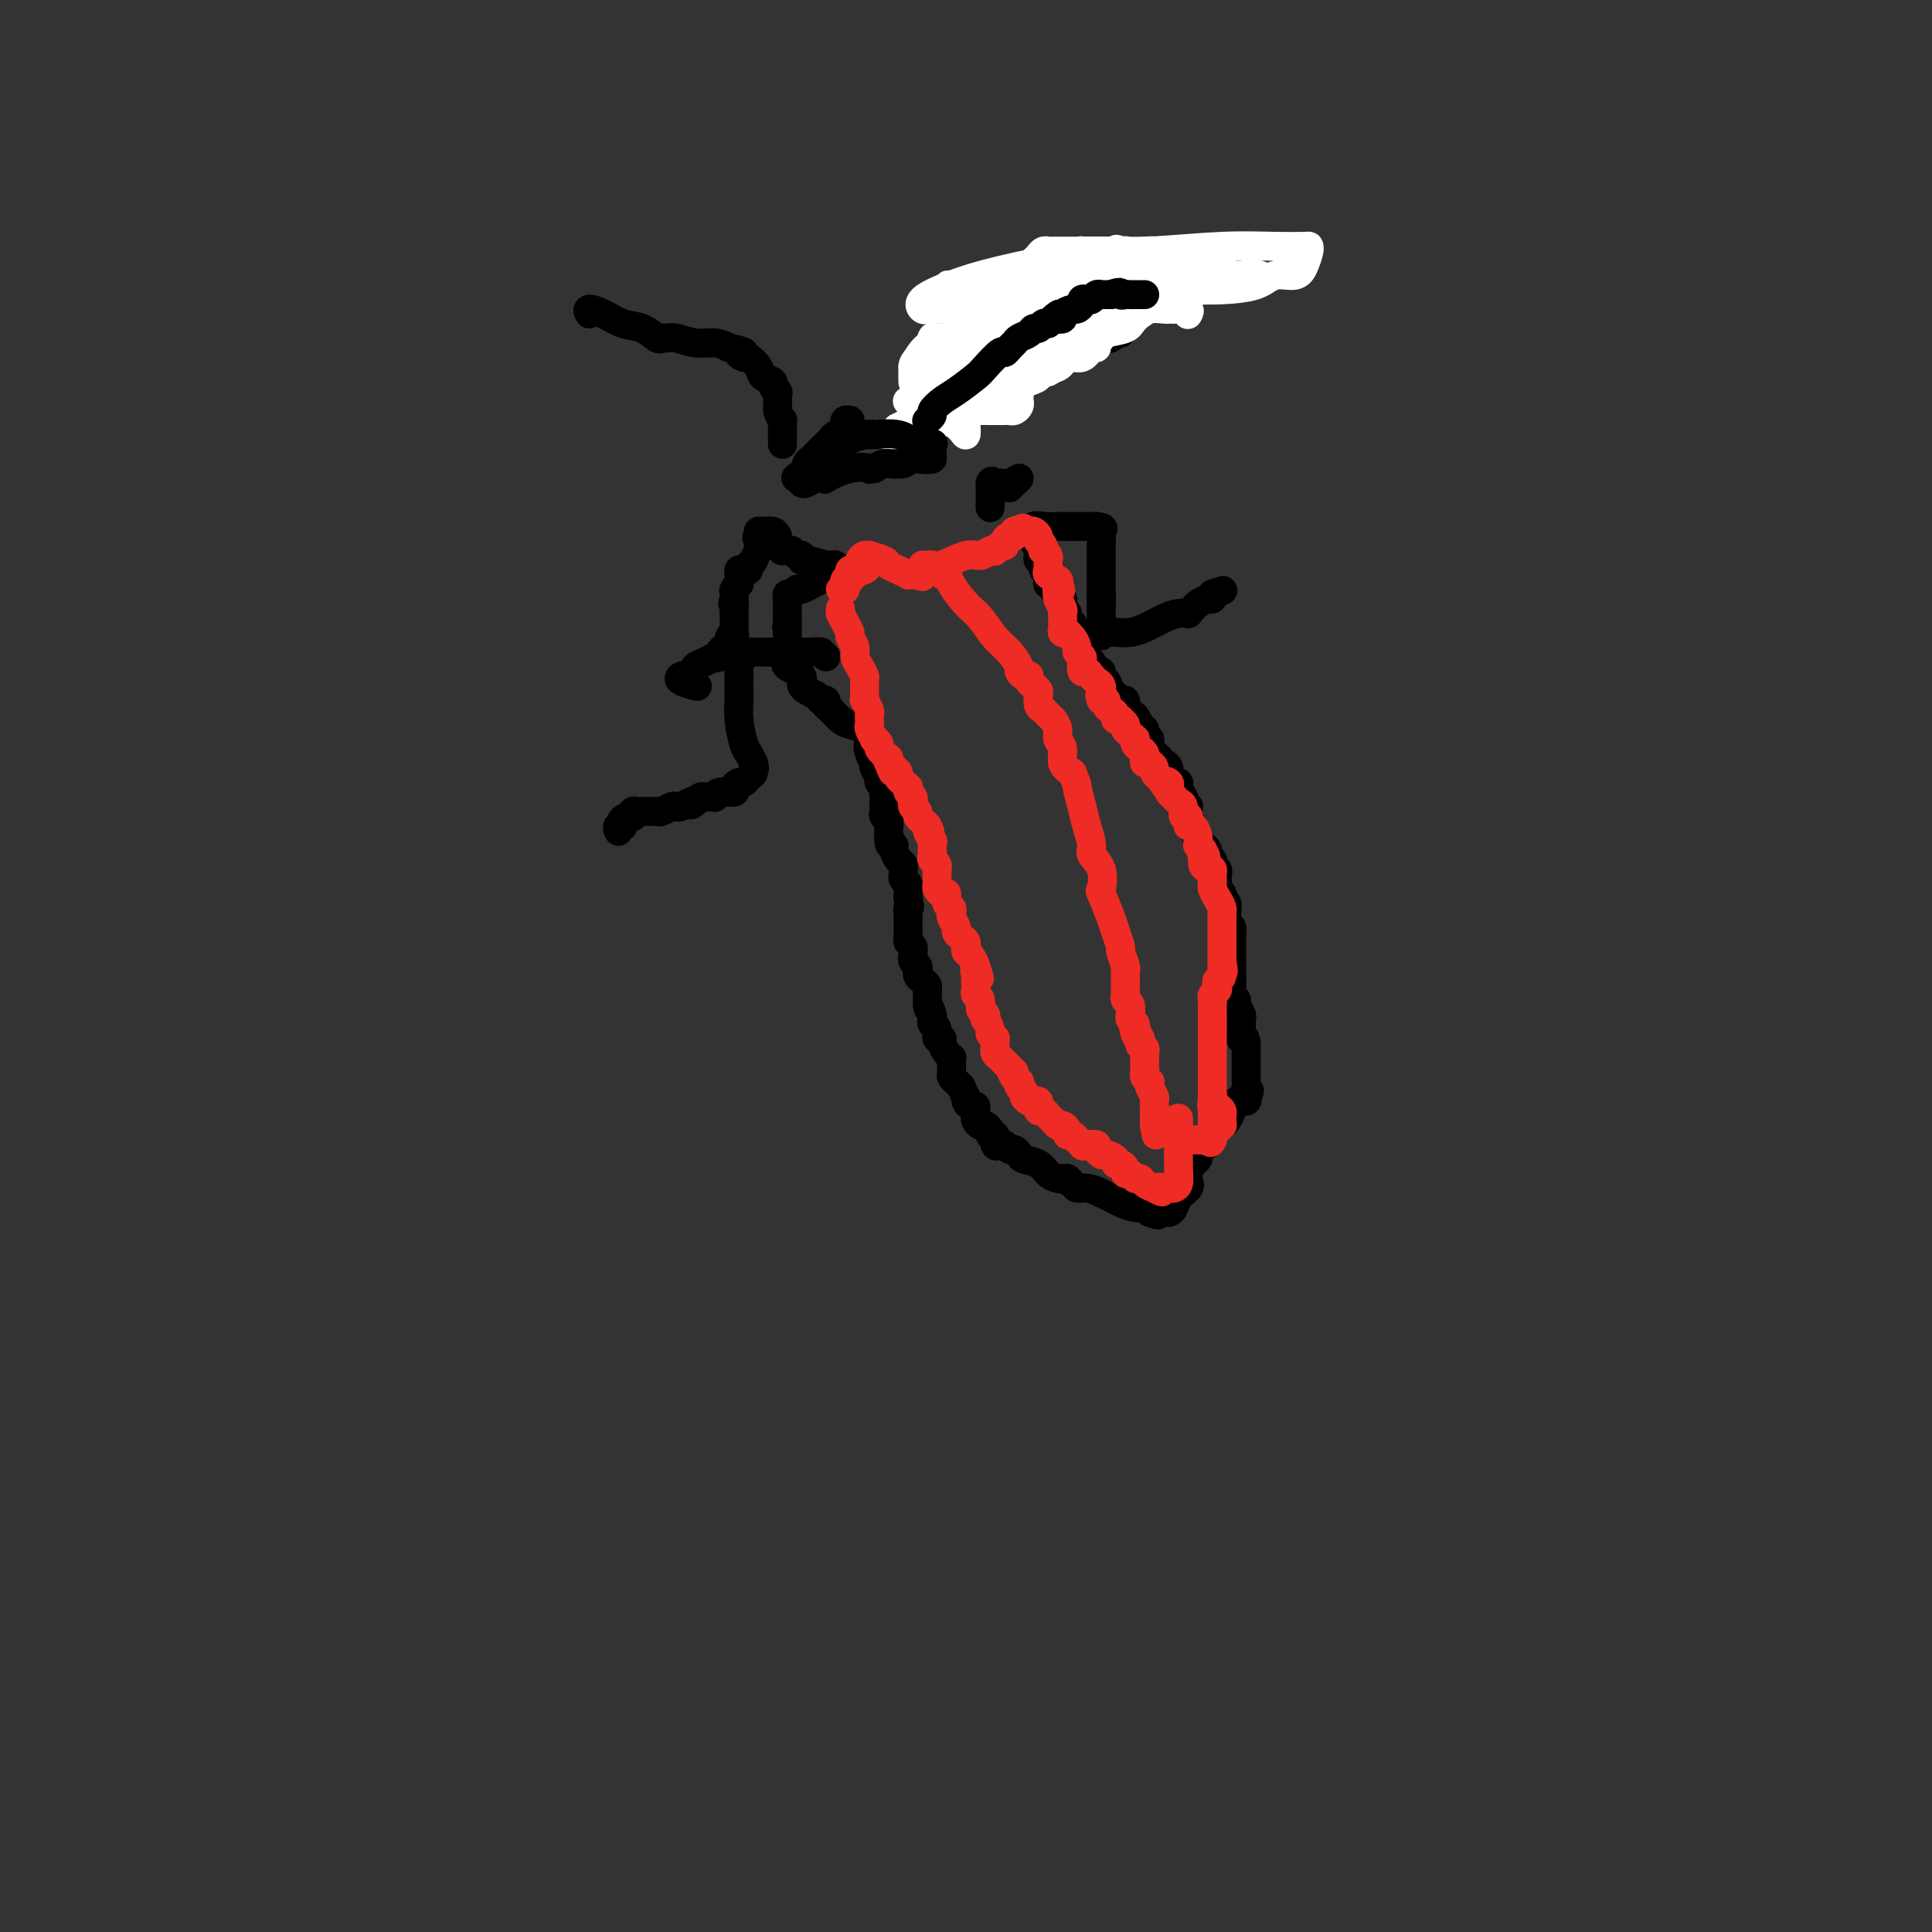 <svg viewBox='0 0 400 400' version='1.1' xmlns='http://www.w3.org/2000/svg' xmlns:xlink='http://www.w3.org/1999/xlink'><rect x="0" y="0" width="400" height="400" fill="#333333" stroke="none"/><g fill='none' stroke='#000000' stroke-width='6' stroke-linecap='round' stroke-linejoin='round'><path d='M171,136c0.000,0.000 -1.000,-1.000 -1,-1'/><path d='M170,135c-0.497,-0.155 -1.238,-0.041 -2,0c-0.762,0.041 -1.544,0.011 -2,0c-0.456,-0.011 -0.584,-0.003 -1,0c-0.416,0.003 -1.119,0.001 -2,0c-0.881,-0.001 -1.941,-0.000 -3,0'/><path d='M160,135c-1.952,0.000 -1.833,0.000 -2,0c-0.167,0.000 -0.622,0.000 -1,0c-0.378,0.000 -0.679,0.000 -1,0c-0.321,0.000 -0.660,0.000 -1,0'/><path d='M155,135c-0.996,-0.063 -0.985,-0.221 -1,0c-0.015,0.221 -0.057,0.820 0,1c0.057,0.180 0.211,-0.058 0,0c-0.211,0.058 -0.789,0.411 -1,1c-0.211,0.589 -0.057,1.415 0,2c0.057,0.585 0.015,0.930 0,1c-0.015,0.070 -0.004,-0.134 0,0c0.004,0.134 0.000,0.607 0,1c-0.000,0.393 0.003,0.707 0,1c-0.003,0.293 -0.012,0.564 0,1c0.012,0.436 0.045,1.038 0,2c-0.045,0.962 -0.170,2.283 0,4c0.170,1.717 0.633,3.831 1,5c0.367,1.169 0.637,1.392 1,2c0.363,0.608 0.818,1.602 1,2c0.182,0.398 0.091,0.199 0,0'/><path d='M156,158c0.451,1.570 0.080,0.994 0,1c-0.080,0.006 0.132,0.593 0,1c-0.132,0.407 -0.607,0.635 -1,1c-0.393,0.365 -0.704,0.867 -1,1c-0.296,0.133 -0.577,-0.104 -1,0c-0.423,0.104 -0.988,0.550 -1,1c-0.012,0.450 0.530,0.905 0,1c-0.530,0.095 -2.131,-0.171 -3,0c-0.869,0.171 -1.006,0.777 -1,1c0.006,0.223 0.156,0.063 0,0c-0.156,-0.063 -0.619,-0.027 -1,0c-0.381,0.027 -0.679,0.046 -1,0c-0.321,-0.046 -0.663,-0.156 -1,0c-0.337,0.156 -0.668,0.578 -1,1'/><path d='M144,166c-1.824,1.254 -0.386,0.387 0,0c0.386,-0.387 -0.282,-0.296 -1,0c-0.718,0.296 -1.488,0.797 -2,1c-0.512,0.203 -0.766,0.107 -1,0c-0.234,-0.107 -0.448,-0.225 -1,0c-0.552,0.225 -1.443,0.793 -2,1c-0.557,0.207 -0.780,0.055 -1,0c-0.220,-0.055 -0.437,-0.011 -1,0c-0.563,0.011 -1.471,-0.011 -2,0c-0.529,0.011 -0.681,0.055 -1,0c-0.319,-0.055 -0.807,-0.211 -1,0c-0.193,0.211 -0.090,0.788 0,1c0.090,0.212 0.169,0.061 0,0c-0.169,-0.061 -0.584,-0.030 -1,0'/><path d='M130,169c-2.332,0.933 -1.161,1.766 -1,2c0.161,0.234 -0.687,-0.129 -1,0c-0.313,0.129 -0.089,0.751 0,1c0.089,0.249 0.045,0.124 0,0'/><path d='M157,111c-0.031,-0.091 -0.062,-0.182 0,0c0.062,0.182 0.216,0.638 1,1c0.784,0.362 2.199,0.632 3,1c0.801,0.368 0.988,0.835 1,1c0.012,0.165 -0.151,0.029 0,0c0.151,-0.029 0.615,0.048 1,0c0.385,-0.048 0.692,-0.223 1,0c0.308,0.223 0.619,0.843 1,1c0.381,0.157 0.833,-0.150 1,0c0.167,0.150 0.048,0.757 0,1c-0.048,0.243 -0.024,0.121 0,0'/><path d='M166,116c1.373,0.713 0.304,-0.006 1,0c0.696,0.006 3.156,0.737 4,1c0.844,0.263 0.072,0.056 0,0c-0.072,-0.056 0.555,0.037 1,0c0.445,-0.037 0.707,-0.206 1,0c0.293,0.206 0.617,0.786 1,1c0.383,0.214 0.824,0.061 1,0c0.176,-0.061 0.088,-0.031 0,0'/><path d='M161,111c-0.226,-0.429 -0.452,-0.857 -1,-1c-0.548,-0.143 -1.417,-0.000 -2,0c-0.583,0.000 -0.881,-0.143 -1,0c-0.119,0.143 -0.060,0.571 0,1'/><path d='M157,111c-0.620,0.184 -0.169,0.643 0,1c0.169,0.357 0.056,0.611 0,1c-0.056,0.389 -0.053,0.912 0,1c0.053,0.088 0.158,-0.261 0,0c-0.158,0.261 -0.579,1.130 -1,2'/><path d='M156,116c-0.393,0.940 -0.876,0.791 -1,1c-0.124,0.209 0.110,0.777 0,1c-0.110,0.223 -0.564,0.101 -1,0c-0.436,-0.101 -0.853,-0.182 -1,0c-0.147,0.182 -0.025,0.627 0,1c0.025,0.373 -0.046,0.674 0,1c0.046,0.326 0.208,0.679 0,1c-0.208,0.321 -0.788,0.612 -1,1c-0.212,0.388 -0.057,0.874 0,1c0.057,0.126 0.016,-0.107 0,0c-0.016,0.107 -0.008,0.553 0,1'/><path d='M152,124c-0.619,1.421 -0.166,0.972 0,1c0.166,0.028 0.044,0.532 0,1c-0.044,0.468 -0.012,0.899 0,1c0.012,0.101 0.003,-0.128 0,0c-0.003,0.128 -0.001,0.612 0,1c0.001,0.388 0.000,0.682 0,1c-0.000,0.318 -0.000,0.662 0,1c0.000,0.338 0.000,0.669 0,1'/><path d='M152,131c0.064,1.035 0.223,0.122 0,0c-0.223,-0.122 -0.830,0.545 -1,1c-0.170,0.455 0.095,0.696 0,1c-0.095,0.304 -0.551,0.669 -1,1c-0.449,0.331 -0.890,0.628 -1,1c-0.110,0.372 0.111,0.821 0,1c-0.111,0.179 -0.556,0.090 -1,0'/><path d='M148,136c-0.526,0.722 0.158,0.029 0,0c-0.158,-0.029 -1.158,0.608 -2,1c-0.842,0.392 -1.526,0.541 -2,1c-0.474,0.459 -0.737,1.230 -1,2'/><path d='M143,140c-0.952,0.631 -0.832,0.208 -1,0c-0.168,-0.208 -0.622,-0.200 -1,0c-0.378,0.200 -0.679,0.592 0,1c0.679,0.408 2.337,0.831 3,1c0.663,0.169 0.332,0.085 0,0'/><path d='M175,119c0.088,-0.391 0.175,-0.781 0,-1c-0.175,-0.219 -0.613,-0.266 -1,0c-0.387,0.266 -0.723,0.846 -1,1c-0.277,0.154 -0.494,-0.117 -1,0c-0.506,0.117 -1.301,0.624 -2,1c-0.699,0.376 -1.301,0.622 -2,1c-0.699,0.378 -1.494,0.889 -2,1c-0.506,0.111 -0.724,-0.177 -1,0c-0.276,0.177 -0.610,0.821 -1,1c-0.390,0.179 -0.837,-0.106 -1,0c-0.163,0.106 -0.044,0.602 0,1c0.044,0.398 0.012,0.698 0,1c-0.012,0.302 -0.003,0.606 0,1c0.003,0.394 0.001,0.879 0,1c-0.001,0.121 -0.000,-0.121 0,0c0.000,0.121 0.000,0.606 0,1c-0.000,0.394 -0.000,0.697 0,1'/><path d='M163,129c-0.309,1.245 -0.083,0.858 0,1c0.083,0.142 0.022,0.812 0,1c-0.022,0.188 -0.006,-0.104 0,0c0.006,0.104 0.002,0.606 0,1c-0.002,0.394 -0.001,0.679 0,1c0.001,0.321 0.001,0.678 0,1c-0.001,0.322 -0.003,0.610 0,1c0.003,0.390 0.013,0.881 0,1c-0.013,0.119 -0.048,-0.134 0,0c0.048,0.134 0.179,0.655 0,1c-0.179,0.345 -0.666,0.515 0,1c0.666,0.485 2.487,1.284 3,2c0.513,0.716 -0.282,1.347 0,2c0.282,0.653 1.641,1.326 3,2'/><path d='M169,144c1.092,1.169 0.821,1.090 1,1c0.179,-0.090 0.809,-0.193 1,0c0.191,0.193 -0.058,0.682 0,1c0.058,0.318 0.422,0.467 1,1c0.578,0.533 1.370,1.452 2,2c0.630,0.548 1.097,0.724 2,1c0.903,0.276 2.243,0.651 3,1c0.757,0.349 0.931,0.671 1,1c0.069,0.329 0.035,0.664 0,1'/><path d='M180,153c1.718,1.531 0.512,0.857 0,1c-0.512,0.143 -0.329,1.103 0,2c0.329,0.897 0.805,1.732 1,2c0.195,0.268 0.109,-0.030 0,0c-0.109,0.030 -0.239,0.389 0,1c0.239,0.611 0.849,1.473 1,2c0.151,0.527 -0.156,0.718 0,1c0.156,0.282 0.774,0.654 1,1c0.226,0.346 0.061,0.666 0,1c-0.061,0.334 -0.016,0.681 0,1c0.016,0.319 0.003,0.610 0,1c-0.003,0.390 0.003,0.878 0,1c-0.003,0.122 -0.015,-0.121 0,0c0.015,0.121 0.057,0.606 0,1c-0.057,0.394 -0.211,0.697 0,1c0.211,0.303 0.789,0.606 1,1c0.211,0.394 0.057,0.879 0,1c-0.057,0.121 -0.015,-0.121 0,0c0.015,0.121 0.004,0.606 0,1c-0.004,0.394 -0.002,0.697 0,1'/><path d='M184,173c0.559,3.258 -0.044,1.402 0,1c0.044,-0.402 0.733,0.652 1,1c0.267,0.348 0.110,-0.008 0,0c-0.110,0.008 -0.173,0.380 0,1c0.173,0.620 0.583,1.490 1,2c0.417,0.510 0.843,0.662 1,1c0.157,0.338 0.046,0.864 0,1c-0.046,0.136 -0.026,-0.117 0,0c0.026,0.117 0.060,0.605 0,1c-0.060,0.395 -0.212,0.697 0,1c0.212,0.303 0.789,0.606 1,1c0.211,0.394 0.057,0.879 0,1c-0.057,0.121 -0.015,-0.121 0,0c0.015,0.121 0.004,0.606 0,1c-0.004,0.394 -0.002,0.697 0,1'/><path d='M188,186c0.619,2.400 0.166,1.900 0,2c-0.166,0.100 -0.044,0.800 0,1c0.044,0.200 0.012,-0.100 0,0c-0.012,0.100 -0.003,0.600 0,1c0.003,0.400 0.001,0.698 0,1c-0.001,0.302 -0.001,0.606 0,1c0.001,0.394 0.004,0.879 0,1c-0.004,0.121 -0.015,-0.121 0,0c0.015,0.121 0.057,0.606 0,1c-0.057,0.394 -0.211,0.697 0,1c0.211,0.303 0.788,0.606 1,1c0.212,0.394 0.061,0.879 0,1c-0.061,0.121 -0.030,-0.122 0,0c0.030,0.122 0.060,0.610 0,1c-0.060,0.390 -0.209,0.682 0,1c0.209,0.318 0.778,0.663 1,1c0.222,0.337 0.098,0.667 0,1c-0.098,0.333 -0.170,0.667 0,1c0.170,0.333 0.581,0.663 1,1c0.419,0.337 0.844,0.682 1,1c0.156,0.318 0.042,0.611 0,1c-0.042,0.389 -0.011,0.874 0,1c0.011,0.126 0.003,-0.107 0,0c-0.003,0.107 -0.002,0.553 0,1'/><path d='M192,207c0.558,3.371 -0.048,1.299 0,1c0.048,-0.299 0.749,1.175 1,2c0.251,0.825 0.052,0.999 0,1c-0.052,0.001 0.043,-0.172 0,0c-0.043,0.172 -0.222,0.689 0,1c0.222,0.311 0.847,0.415 1,1c0.153,0.585 -0.165,1.649 0,2c0.165,0.351 0.815,-0.012 1,0c0.185,0.012 -0.094,0.398 0,1c0.094,0.602 0.561,1.418 1,2c0.439,0.582 0.850,0.929 1,1c0.150,0.071 0.039,-0.136 0,0c-0.039,0.136 -0.008,0.614 0,1c0.008,0.386 -0.009,0.681 0,1c0.009,0.319 0.044,0.663 0,1c-0.044,0.337 -0.166,0.668 0,1c0.166,0.332 0.619,0.666 1,1c0.381,0.334 0.691,0.667 1,1'/><path d='M199,225c1.321,3.194 1.125,2.180 1,2c-0.125,-0.180 -0.177,0.473 0,1c0.177,0.527 0.584,0.929 1,1c0.416,0.071 0.843,-0.188 1,0c0.157,0.188 0.045,0.825 0,1c-0.045,0.175 -0.023,-0.112 0,0c0.023,0.112 0.048,0.621 0,1c-0.048,0.379 -0.170,0.626 0,1c0.170,0.374 0.633,0.873 1,1c0.367,0.127 0.637,-0.120 1,0c0.363,0.120 0.818,0.606 1,1c0.182,0.394 0.091,0.697 0,1'/><path d='M205,235c1.168,1.427 1.086,-0.006 1,0c-0.086,0.006 -0.178,1.451 0,2c0.178,0.549 0.626,0.203 1,0c0.374,-0.203 0.676,-0.261 1,0c0.324,0.261 0.671,0.843 1,1c0.329,0.157 0.640,-0.109 1,0c0.360,0.109 0.769,0.593 1,1c0.231,0.407 0.286,0.736 1,1c0.714,0.264 2.088,0.462 3,1c0.912,0.538 1.361,1.414 2,2c0.639,0.586 1.468,0.882 2,1c0.532,0.118 0.766,0.059 1,0'/><path d='M220,244c2.496,1.349 1.237,0.220 1,0c-0.237,-0.220 0.548,0.469 1,1c0.452,0.531 0.571,0.902 1,1c0.429,0.098 1.166,-0.079 2,0c0.834,0.079 1.764,0.413 3,1c1.236,0.587 2.779,1.428 4,2c1.221,0.572 2.121,0.875 3,1c0.879,0.125 1.737,0.072 2,0c0.263,-0.072 -0.068,-0.163 0,0c0.068,0.163 0.534,0.582 1,1'/><path d='M238,251c2.962,1.083 1.368,0.290 1,0c-0.368,-0.290 0.489,-0.078 1,0c0.511,0.078 0.676,0.021 1,0c0.324,-0.021 0.807,-0.006 1,0c0.193,0.006 0.097,0.003 0,0'/><path d='M242,251c0.858,-0.256 1.004,-0.895 1,-1c-0.004,-0.105 -0.159,0.326 0,0c0.159,-0.326 0.630,-1.407 1,-2c0.370,-0.593 0.638,-0.698 1,-1c0.362,-0.302 0.818,-0.801 1,-1c0.182,-0.199 0.091,-0.100 0,0'/><path d='M246,246c0.619,-0.956 0.166,-0.847 0,-1c-0.166,-0.153 -0.046,-0.567 0,-1c0.046,-0.433 0.016,-0.885 0,-1c-0.016,-0.115 -0.020,0.109 0,0c0.020,-0.109 0.062,-0.549 0,-1c-0.062,-0.451 -0.228,-0.912 0,-1c0.228,-0.088 0.848,0.197 1,0c0.152,-0.197 -0.166,-0.878 0,-1c0.166,-0.122 0.814,0.313 1,0c0.186,-0.313 -0.090,-1.375 0,-2c0.090,-0.625 0.545,-0.812 1,-1'/><path d='M249,237c0.708,-1.345 0.977,-0.207 1,0c0.023,0.207 -0.201,-0.518 0,-1c0.201,-0.482 0.827,-0.720 1,-1c0.173,-0.280 -0.108,-0.602 0,-1c0.108,-0.398 0.605,-0.871 1,-1c0.395,-0.129 0.688,0.085 1,0c0.312,-0.085 0.644,-0.470 1,-1c0.356,-0.530 0.734,-1.204 1,-2c0.266,-0.796 0.418,-1.714 1,-2c0.582,-0.286 1.595,0.061 2,0c0.405,-0.061 0.203,-0.531 0,-1'/><path d='M258,227c1.392,-1.730 0.373,-1.055 0,-1c-0.373,0.055 -0.100,-0.510 0,-1c0.100,-0.490 0.027,-0.905 0,-1c-0.027,-0.095 -0.007,0.129 0,0c0.007,-0.129 0.002,-0.613 0,-1c-0.002,-0.387 -0.001,-0.677 0,-1c0.001,-0.323 0.000,-0.677 0,-1c-0.000,-0.323 -0.000,-0.614 0,-1c0.000,-0.386 0.000,-0.866 0,-1c-0.000,-0.134 -0.000,0.079 0,0c0.000,-0.079 0.000,-0.451 0,-1c-0.000,-0.549 -0.000,-1.274 0,-2'/><path d='M258,216c-0.226,-1.937 -0.793,-1.279 -1,-1c-0.207,0.279 -0.056,0.180 0,0c0.056,-0.180 0.016,-0.443 0,-1c-0.016,-0.557 -0.008,-1.410 0,-2c0.008,-0.590 0.017,-0.917 0,-1c-0.017,-0.083 -0.061,0.080 0,0c0.061,-0.080 0.227,-0.402 0,-1c-0.227,-0.598 -0.845,-1.472 -1,-2c-0.155,-0.528 0.154,-0.708 0,-1c-0.154,-0.292 -0.772,-0.694 -1,-1c-0.228,-0.306 -0.065,-0.516 0,-1c0.065,-0.484 0.033,-1.242 0,-2'/><path d='M255,203c-0.464,-2.250 -0.124,-1.375 0,-1c0.124,0.375 0.033,0.250 0,0c-0.033,-0.250 -0.009,-0.626 0,-1c0.009,-0.374 0.002,-0.748 0,-1c-0.002,-0.252 -0.001,-0.382 0,-1c0.001,-0.618 0.000,-1.724 0,-2c-0.000,-0.276 -0.000,0.276 0,0c0.000,-0.276 0.000,-1.382 0,-2c-0.000,-0.618 -0.000,-0.748 0,-1c0.000,-0.252 0.000,-0.626 0,-1'/><path d='M255,193c-0.016,-1.493 -0.057,-0.227 0,0c0.057,0.227 0.213,-0.587 0,-1c-0.213,-0.413 -0.793,-0.425 -1,-1c-0.207,-0.575 -0.040,-1.712 0,-2c0.040,-0.288 -0.046,0.274 0,0c0.046,-0.274 0.222,-1.383 0,-2c-0.222,-0.617 -0.844,-0.743 -1,-1c-0.156,-0.257 0.154,-0.646 0,-1c-0.154,-0.354 -0.772,-0.672 -1,-1c-0.228,-0.328 -0.065,-0.665 0,-1c0.065,-0.335 0.033,-0.667 0,-1'/><path d='M252,182c-0.480,-1.864 -0.180,-1.024 0,-1c0.180,0.024 0.240,-0.767 0,-1c-0.240,-0.233 -0.782,0.092 -1,0c-0.218,-0.092 -0.114,-0.603 0,-1c0.114,-0.397 0.238,-0.682 0,-1c-0.238,-0.318 -0.838,-0.671 -1,-1c-0.162,-0.329 0.115,-0.634 0,-1c-0.115,-0.366 -0.623,-0.795 -1,-1c-0.377,-0.205 -0.623,-0.188 -1,-1c-0.377,-0.812 -0.886,-2.455 -1,-3c-0.114,-0.545 0.165,0.008 0,0c-0.165,-0.008 -0.776,-0.577 -1,-1c-0.224,-0.423 -0.063,-0.702 0,-1c0.063,-0.298 0.027,-0.616 0,-1c-0.027,-0.384 -0.046,-0.834 0,-1c0.046,-0.166 0.156,-0.047 0,0c-0.156,0.047 -0.578,0.024 -1,0'/><path d='M245,167c-1.099,-2.499 -0.346,-1.248 0,-1c0.346,0.248 0.286,-0.507 0,-1c-0.286,-0.493 -0.798,-0.723 -1,-1c-0.202,-0.277 -0.093,-0.599 0,-1c0.093,-0.401 0.169,-0.881 0,-1c-0.169,-0.119 -0.584,0.122 -1,0c-0.416,-0.122 -0.833,-0.606 -1,-1c-0.167,-0.394 -0.082,-0.697 0,-1c0.082,-0.303 0.163,-0.605 0,-1c-0.163,-0.395 -0.570,-0.883 -1,-1c-0.430,-0.117 -0.885,0.136 -1,0c-0.115,-0.136 0.109,-0.661 0,-1c-0.109,-0.339 -0.550,-0.491 -1,-1c-0.450,-0.509 -0.909,-1.376 -1,-2c-0.091,-0.624 0.186,-1.007 0,-1c-0.186,0.007 -0.833,0.404 -1,0c-0.167,-0.404 0.147,-1.609 0,-2c-0.147,-0.391 -0.756,0.031 -1,0c-0.244,-0.031 -0.122,-0.516 0,-1'/><path d='M236,150c-1.554,-2.873 -0.938,-1.556 -1,-1c-0.062,0.556 -0.800,0.351 -1,0c-0.200,-0.351 0.140,-0.850 0,-1c-0.140,-0.150 -0.758,0.047 -1,0c-0.242,-0.047 -0.106,-0.340 0,-1c0.106,-0.660 0.183,-1.687 0,-2c-0.183,-0.313 -0.627,0.089 -1,0c-0.373,-0.089 -0.674,-0.669 -1,-1c-0.326,-0.331 -0.676,-0.413 -1,-1c-0.324,-0.587 -0.622,-1.678 -1,-2c-0.378,-0.322 -0.836,0.125 -1,0c-0.164,-0.125 -0.033,-0.821 0,-1c0.033,-0.179 -0.032,0.158 0,0c0.032,-0.158 0.163,-0.812 0,-1c-0.163,-0.188 -0.618,0.089 -1,0c-0.382,-0.089 -0.691,-0.545 -1,-1'/><path d='M226,138c-1.503,-2.096 -0.259,-1.335 0,-1c0.259,0.335 -0.467,0.244 -1,0c-0.533,-0.244 -0.874,-0.643 -1,-1c-0.126,-0.357 -0.037,-0.674 0,-1c0.037,-0.326 0.024,-0.662 0,-1c-0.024,-0.338 -0.058,-0.678 0,-1c0.058,-0.322 0.208,-0.625 0,-1c-0.208,-0.375 -0.774,-0.821 -1,-1c-0.226,-0.179 -0.113,-0.089 0,0'/><path d='M223,131c-0.707,-1.242 -0.973,-0.848 -1,-1c-0.027,-0.152 0.185,-0.848 0,-1c-0.185,-0.152 -0.767,0.242 -1,0c-0.233,-0.242 -0.116,-1.121 0,-2'/><path d='M221,127c-0.533,-0.797 -0.865,-0.791 -1,-1c-0.135,-0.209 -0.074,-0.634 0,-1c0.074,-0.366 0.160,-0.672 0,-1c-0.160,-0.328 -0.565,-0.679 -1,-1c-0.435,-0.321 -0.901,-0.611 -1,-1c-0.099,-0.389 0.169,-0.878 0,-1c-0.169,-0.122 -0.776,0.121 -1,0c-0.224,-0.121 -0.064,-0.606 0,-1c0.064,-0.394 0.032,-0.697 0,-1'/><path d='M217,119c-0.861,-1.416 -1.014,-0.956 -1,-1c0.014,-0.044 0.196,-0.593 0,-1c-0.196,-0.407 -0.771,-0.673 -1,-1c-0.229,-0.327 -0.113,-0.717 0,-1c0.113,-0.283 0.223,-0.461 0,-1c-0.223,-0.539 -0.778,-1.440 -1,-2c-0.222,-0.560 -0.111,-0.780 0,-1'/><path d='M214,111c-0.452,-1.405 -0.083,-0.917 0,-1c0.083,-0.083 -0.119,-0.738 0,-1c0.119,-0.262 0.560,-0.131 1,0'/><path d='M215,109c0.212,-0.309 0.242,-0.083 1,0c0.758,0.083 2.245,0.022 3,0c0.755,-0.022 0.780,-0.006 1,0c0.220,0.006 0.636,0.002 1,0c0.364,-0.002 0.675,-0.000 1,0c0.325,0.000 0.664,0.000 1,0c0.336,-0.000 0.667,-0.000 1,0c0.333,0.000 0.667,0.000 1,0c0.333,-0.000 0.667,-0.000 1,0c0.333,0.000 0.667,0.000 1,0'/><path d='M227,109c2.083,0.195 1.290,0.682 1,1c-0.290,0.318 -0.078,0.466 0,1c0.078,0.534 0.021,1.452 0,2c-0.021,0.548 -0.006,0.725 0,1c0.006,0.275 0.001,0.647 0,1c-0.001,0.353 -0.000,0.686 0,1c0.000,0.314 0.000,0.609 0,1c-0.000,0.391 -0.000,0.878 0,1c0.000,0.122 0.000,-0.122 0,0c-0.000,0.122 -0.000,0.611 0,1c0.000,0.389 0.000,0.679 0,1c-0.000,0.321 -0.000,0.674 0,1c0.000,0.326 0.000,0.626 0,1c-0.000,0.374 -0.000,0.821 0,1c0.000,0.179 0.000,0.089 0,0'/><path d='M228,123c0.155,2.365 0.041,1.278 0,1c-0.041,-0.278 -0.011,0.254 0,1c0.011,0.746 0.003,1.705 0,2c-0.003,0.295 -0.001,-0.075 0,0c0.001,0.075 0.000,0.595 0,1c-0.000,0.405 -0.000,0.696 0,1c0.000,0.304 0.000,0.620 0,1c-0.000,0.380 -0.000,0.823 0,1c0.000,0.177 0.000,0.089 0,0'/><path d='M228,131c0.034,1.229 0.120,0.301 1,0c0.880,-0.301 2.555,0.024 4,0c1.445,-0.024 2.659,-0.398 4,-1c1.341,-0.602 2.807,-1.432 4,-2c1.193,-0.568 2.111,-0.873 3,-1c0.889,-0.127 1.747,-0.077 2,0c0.253,0.077 -0.100,0.179 0,0c0.100,-0.179 0.654,-0.640 1,-1c0.346,-0.360 0.485,-0.619 1,-1c0.515,-0.381 1.406,-0.886 2,-1c0.594,-0.114 0.891,0.162 1,0c0.109,-0.162 0.031,-0.760 0,-1c-0.031,-0.240 -0.016,-0.120 0,0'/><path d='M251,123c3.833,-1.333 1.917,-0.667 0,0'/><path d='M205,105c0.000,0.100 0.000,0.199 0,0c0.000,-0.199 0.000,-0.697 0,-1c0.000,-0.303 -0.000,-0.411 0,-1c0.000,-0.589 0.000,-1.659 0,-2c0.000,-0.341 0.000,0.045 0,0c0.000,-0.045 0.000,-0.523 0,-1'/><path d='M205,100c0.189,-0.768 0.661,-0.189 1,0c0.339,0.189 0.546,-0.012 1,0c0.454,0.012 1.155,0.238 2,0c0.845,-0.238 1.835,-0.940 2,-1c0.165,-0.060 -0.494,0.522 -1,1c-0.506,0.478 -0.859,0.851 -1,1c-0.141,0.149 -0.071,0.075 0,0'/><path d='M122,65c-0.245,-0.479 -0.490,-0.958 0,-1c0.490,-0.042 1.714,0.353 3,1c1.286,0.647 2.634,1.547 4,2c1.366,0.453 2.749,0.460 4,1c1.251,0.540 2.371,1.613 3,2c0.629,0.387 0.766,0.089 1,0c0.234,-0.089 0.566,0.031 1,0c0.434,-0.031 0.972,-0.215 2,0c1.028,0.215 2.546,0.827 4,1c1.454,0.173 2.844,-0.093 4,0c1.156,0.093 2.078,0.547 3,1'/><path d='M151,72c4.887,1.242 2.603,0.847 2,1c-0.603,0.153 0.473,0.853 1,1c0.527,0.147 0.504,-0.259 1,0c0.496,0.259 1.510,1.183 2,2c0.490,0.817 0.457,1.528 1,2c0.543,0.472 1.662,0.705 2,1c0.338,0.295 -0.106,0.653 0,1c0.106,0.347 0.760,0.684 1,1c0.240,0.316 0.064,0.609 0,1c-0.064,0.391 -0.017,0.878 0,1c0.017,0.122 0.005,-0.121 0,0c-0.005,0.121 -0.001,0.606 0,1c0.001,0.394 0.001,0.697 0,1'/><path d='M161,85c0.381,1.394 0.834,1.879 1,2c0.166,0.121 0.044,-0.123 0,0c-0.044,0.123 -0.012,0.611 0,1c0.012,0.389 0.003,0.679 0,1c-0.003,0.321 -0.001,0.675 0,1c0.001,0.325 0.000,0.623 0,1c-0.000,0.377 -0.000,0.832 0,1c0.000,0.168 0.000,0.048 0,0c-0.000,-0.048 -0.000,-0.024 0,0'/><path d='M194,87c0.329,0.002 0.658,0.004 1,0c0.342,-0.004 0.696,-0.014 1,0c0.304,0.014 0.557,0.053 1,0c0.443,-0.053 1.075,-0.199 2,-1c0.925,-0.801 2.145,-2.257 3,-3c0.855,-0.743 1.347,-0.772 2,-1c0.653,-0.228 1.466,-0.654 2,-1c0.534,-0.346 0.787,-0.613 1,-1c0.213,-0.387 0.385,-0.893 1,-1c0.615,-0.107 1.674,0.184 2,0c0.326,-0.184 -0.081,-0.842 0,-1c0.081,-0.158 0.650,0.183 1,0c0.350,-0.183 0.483,-0.889 1,-1c0.517,-0.111 1.420,0.373 2,0c0.580,-0.373 0.839,-1.601 1,-2c0.161,-0.399 0.224,0.033 1,0c0.776,-0.033 2.263,-0.531 3,-1c0.737,-0.469 0.723,-0.909 1,-1c0.277,-0.091 0.844,0.168 1,0c0.156,-0.168 -0.098,-0.762 0,-1c0.098,-0.238 0.549,-0.119 1,0'/><path d='M222,72c4.498,-2.563 1.744,-1.471 1,-1c-0.744,0.471 0.520,0.322 1,0c0.480,-0.322 0.174,-0.818 0,-1c-0.174,-0.182 -0.215,-0.049 0,0c0.215,0.049 0.688,0.014 1,0c0.312,-0.014 0.465,-0.008 1,0c0.535,0.008 1.454,0.016 2,0c0.546,-0.016 0.721,-0.057 1,0c0.279,0.057 0.662,0.211 1,0c0.338,-0.211 0.629,-0.788 1,-1c0.371,-0.212 0.820,-0.061 1,0c0.180,0.061 0.090,0.030 0,0'/><path d='M191,86c0.021,-0.341 0.043,-0.682 0,-1c-0.043,-0.318 -0.149,-0.614 0,-1c0.149,-0.386 0.554,-0.862 1,-1c0.446,-0.138 0.933,0.061 1,0c0.067,-0.061 -0.287,-0.383 0,-1c0.287,-0.617 1.215,-1.528 2,-2c0.785,-0.472 1.429,-0.504 2,-1c0.571,-0.496 1.070,-1.457 2,-2c0.930,-0.543 2.292,-0.667 3,-1c0.708,-0.333 0.762,-0.874 1,-1c0.238,-0.126 0.659,0.163 1,0c0.341,-0.163 0.602,-0.778 1,-1c0.398,-0.222 0.933,-0.049 1,0c0.067,0.049 -0.334,-0.025 0,0c0.334,0.025 1.402,0.147 2,0c0.598,-0.147 0.727,-0.565 1,-1c0.273,-0.435 0.689,-0.886 1,-1c0.311,-0.114 0.517,0.110 1,0c0.483,-0.110 1.241,-0.555 2,-1'/><path d='M213,71c2.544,-1.168 1.904,-1.087 2,-1c0.096,0.087 0.930,0.182 2,0c1.070,-0.182 2.378,-0.641 3,-1c0.622,-0.359 0.558,-0.618 1,-1c0.442,-0.382 1.389,-0.887 2,-1c0.611,-0.113 0.885,0.166 1,0c0.115,-0.166 0.072,-0.777 0,-1c-0.072,-0.223 -0.174,-0.059 0,0c0.174,0.059 0.624,0.013 1,0c0.376,-0.013 0.678,0.007 1,0c0.322,-0.007 0.663,-0.040 1,0c0.337,0.040 0.672,0.151 1,0c0.328,-0.151 0.651,-0.566 1,-1c0.349,-0.434 0.723,-0.887 1,-1c0.277,-0.113 0.455,0.113 1,0c0.545,-0.113 1.456,-0.566 2,-1c0.544,-0.434 0.719,-0.848 1,-1c0.281,-0.152 0.667,-0.041 1,0c0.333,0.041 0.614,0.011 1,0c0.386,-0.011 0.877,-0.003 1,0c0.123,0.003 -0.121,0.001 0,0c0.121,-0.001 0.606,-0.000 1,0c0.394,0.000 0.697,0.000 1,0'/><path d='M239,62c4.191,-1.392 1.670,-0.373 1,0c-0.670,0.373 0.512,0.100 2,0c1.488,-0.100 3.282,-0.029 4,0c0.718,0.029 0.359,0.014 0,0'/></g>
<g fill='none' stroke='#FFFFFF' stroke-width='6' stroke-linecap='round' stroke-linejoin='round'><path d='M246,65c-0.067,0.111 -0.133,0.222 0,0c0.133,-0.222 0.467,-0.778 0,-1c-0.467,-0.222 -1.733,-0.111 -3,0'/><path d='M243,64c-0.672,-0.159 -0.852,-0.057 -1,0c-0.148,0.057 -0.262,0.071 -1,0c-0.738,-0.071 -2.098,-0.225 -3,0c-0.902,0.225 -1.344,0.829 -2,1c-0.656,0.171 -1.525,-0.090 -2,0c-0.475,0.090 -0.557,0.531 -1,1c-0.443,0.469 -1.248,0.965 -2,1c-0.752,0.035 -1.452,-0.392 -2,0c-0.548,0.392 -0.944,1.602 -1,2c-0.056,0.398 0.229,-0.016 0,0c-0.229,0.016 -0.970,0.463 -1,0c-0.030,-0.463 0.652,-1.835 1,-3c0.348,-1.165 0.363,-2.121 1,-3c0.637,-0.879 1.896,-1.680 3,-2c1.104,-0.320 2.052,-0.160 3,0'/><path d='M235,61c1.354,-0.697 1.738,-1.441 3,-2c1.262,-0.559 3.403,-0.933 4,-1c0.597,-0.067 -0.349,0.174 0,0c0.349,-0.174 1.991,-0.764 3,-1c1.009,-0.236 1.383,-0.120 2,0c0.617,0.120 1.476,0.243 2,0c0.524,-0.243 0.713,-0.850 1,-1c0.287,-0.150 0.672,0.159 1,0c0.328,-0.159 0.599,-0.787 1,-1c0.401,-0.213 0.931,-0.011 1,0c0.069,0.011 -0.325,-0.169 -2,0c-1.675,0.169 -4.633,0.686 -8,1c-3.367,0.314 -7.143,0.424 -12,1c-4.857,0.576 -10.795,1.619 -15,2c-4.205,0.381 -6.676,0.099 -10,0c-3.324,-0.099 -7.500,-0.016 -9,0c-1.500,0.016 -0.322,-0.034 0,0c0.322,0.034 -0.210,0.153 1,0c1.210,-0.153 4.161,-0.577 7,-1c2.839,-0.423 5.565,-0.845 10,-1c4.435,-0.155 10.579,-0.042 16,0c5.421,0.042 10.120,0.012 14,0c3.880,-0.012 6.940,-0.006 10,0'/><path d='M255,57c9.559,-0.275 4.458,0.036 3,0c-1.458,-0.036 0.729,-0.419 1,0c0.271,0.419 -1.373,1.639 -2,2c-0.627,0.361 -0.236,-0.138 -2,0c-1.764,0.138 -5.685,0.913 -10,2c-4.315,1.087 -9.026,2.487 -14,3c-4.974,0.513 -10.211,0.139 -16,0c-5.789,-0.139 -12.130,-0.042 -16,0c-3.870,0.042 -5.270,0.030 -6,0c-0.730,-0.030 -0.791,-0.080 -1,0c-0.209,0.080 -0.565,0.288 -1,0c-0.435,-0.288 -0.949,-1.071 0,-2c0.949,-0.929 3.362,-2.004 6,-3c2.638,-0.996 5.502,-1.913 10,-3c4.498,-1.087 10.631,-2.344 16,-3c5.369,-0.656 9.974,-0.712 15,-1c5.026,-0.288 10.472,-0.808 15,-1c4.528,-0.192 8.139,-0.056 11,0c2.861,0.056 4.973,0.033 6,0c1.027,-0.033 0.970,-0.077 1,0c0.030,0.077 0.146,0.276 0,1c-0.146,0.724 -0.554,1.973 -1,3c-0.446,1.027 -0.929,1.830 -2,2c-1.071,0.170 -2.730,-0.295 -4,0c-1.270,0.295 -2.150,1.349 -4,2c-1.850,0.651 -4.672,0.900 -7,1c-2.328,0.100 -4.164,0.050 -6,0'/><path d='M247,60c-3.886,0.482 -3.101,0.187 -3,0c0.101,-0.187 -0.481,-0.265 -1,0c-0.519,0.265 -0.976,0.873 -1,1c-0.024,0.127 0.386,-0.226 0,0c-0.386,0.226 -1.566,1.030 -3,2c-1.434,0.970 -3.120,2.105 -4,3c-0.880,0.895 -0.953,1.551 -2,2c-1.047,0.449 -3.068,0.693 -4,1c-0.932,0.307 -0.776,0.679 -1,1c-0.224,0.321 -0.827,0.592 -1,1c-0.173,0.408 0.083,0.953 0,1c-0.083,0.047 -0.507,-0.405 -1,0c-0.493,0.405 -1.055,1.667 -2,2c-0.945,0.333 -2.273,-0.261 -3,0c-0.727,0.261 -0.855,1.379 -2,2c-1.145,0.621 -3.308,0.744 -4,1c-0.692,0.256 0.088,0.645 0,1c-0.088,0.355 -1.044,0.678 -2,1'/><path d='M213,79c-5.427,2.952 -1.993,0.832 -1,0c0.993,-0.832 -0.455,-0.377 -1,0c-0.545,0.377 -0.188,0.675 -1,1c-0.812,0.325 -2.795,0.676 -4,1c-1.205,0.324 -1.632,0.622 -2,1c-0.368,0.378 -0.676,0.837 -1,1c-0.324,0.163 -0.664,0.029 -1,0c-0.336,-0.029 -0.668,0.046 -1,0c-0.332,-0.046 -0.663,-0.212 -1,0c-0.337,0.212 -0.678,0.803 -1,1c-0.322,0.197 -0.624,-0.000 -1,0c-0.376,0.000 -0.825,0.198 -1,0c-0.175,-0.198 -0.075,-0.793 0,-1c0.075,-0.207 0.125,-0.026 0,0c-0.125,0.026 -0.426,-0.102 -1,-1c-0.574,-0.898 -1.422,-2.567 -2,-3c-0.578,-0.433 -0.887,0.368 -1,0c-0.113,-0.368 -0.030,-1.907 0,-3c0.030,-1.093 0.009,-1.741 0,-2c-0.009,-0.259 -0.004,-0.130 0,0'/><path d='M193,74c-0.619,-1.745 -0.167,-1.109 0,-1c0.167,0.109 0.048,-0.311 0,-1c-0.048,-0.689 -0.024,-1.649 0,-2c0.024,-0.351 0.050,-0.094 0,0c-0.050,0.094 -0.175,0.025 0,0c0.175,-0.025 0.649,-0.007 1,0c0.351,0.007 0.577,0.002 2,0c1.423,-0.002 4.041,-0.001 6,0c1.959,0.001 3.257,0.002 5,0c1.743,-0.002 3.931,-0.008 5,0c1.069,0.008 1.019,0.028 1,0c-0.019,-0.028 -0.005,-0.106 0,0c0.005,0.106 0.002,0.396 0,1c-0.002,0.604 -0.004,1.524 0,2c0.004,0.476 0.013,0.510 0,1c-0.013,0.490 -0.047,1.438 0,2c0.047,0.562 0.176,0.739 0,1c-0.176,0.261 -0.655,0.606 -1,1c-0.345,0.394 -0.555,0.838 -1,1c-0.445,0.162 -1.124,0.043 -2,0c-0.876,-0.043 -1.947,-0.009 -4,0c-2.053,0.009 -5.086,-0.006 -7,0c-1.914,0.006 -2.709,0.032 -4,0c-1.291,-0.032 -3.078,-0.124 -4,0c-0.922,0.124 -0.978,0.464 -1,0c-0.022,-0.464 -0.011,-1.732 0,-3'/><path d='M189,76c-0.018,-0.763 0.436,-1.172 1,-2c0.564,-0.828 1.239,-2.075 3,-3c1.761,-0.925 4.608,-1.529 7,-2c2.392,-0.471 4.329,-0.809 6,-1c1.671,-0.191 3.075,-0.234 4,0c0.925,0.234 1.372,0.745 2,1c0.628,0.255 1.436,0.253 2,1c0.564,0.747 0.885,2.242 1,3c0.115,0.758 0.025,0.781 0,1c-0.025,0.219 0.015,0.636 0,1c-0.015,0.364 -0.084,0.676 0,1c0.084,0.324 0.320,0.661 0,1c-0.320,0.339 -1.196,0.679 -2,1c-0.804,0.321 -1.536,0.623 -3,1c-1.464,0.377 -3.660,0.829 -5,1c-1.340,0.171 -1.823,0.063 -3,0c-1.177,-0.063 -3.047,-0.079 -4,0c-0.953,0.079 -0.987,0.255 -1,0c-0.013,-0.255 -0.004,-0.940 0,-1c0.004,-0.060 0.003,0.507 0,0c-0.003,-0.507 -0.009,-2.087 0,-3c0.009,-0.913 0.034,-1.159 0,-2c-0.034,-0.841 -0.126,-2.279 0,-3c0.126,-0.721 0.470,-0.726 1,-1c0.530,-0.274 1.245,-0.816 2,-1c0.755,-0.184 1.549,-0.011 2,0c0.451,0.011 0.557,-0.140 1,0c0.443,0.140 1.221,0.570 2,1'/><path d='M205,70c1.448,0.369 1.067,1.790 2,3c0.933,1.210 3.178,2.209 4,3c0.822,0.791 0.220,1.374 0,2c-0.220,0.626 -0.058,1.295 0,2c0.058,0.705 0.013,1.447 0,2c-0.013,0.553 0.008,0.919 0,1c-0.008,0.081 -0.044,-0.122 0,0c0.044,0.122 0.166,0.569 0,1c-0.166,0.431 -0.622,0.848 -1,1c-0.378,0.152 -0.678,0.041 -1,0c-0.322,-0.041 -0.666,-0.011 -1,0c-0.334,0.011 -0.659,0.004 -1,0c-0.341,-0.004 -0.698,-0.003 -1,0c-0.302,0.003 -0.550,0.008 -1,0c-0.450,-0.008 -1.104,-0.030 -2,0c-0.896,0.030 -2.034,0.113 -3,0c-0.966,-0.113 -1.759,-0.423 -3,-1c-1.241,-0.577 -2.931,-1.423 -4,-2c-1.069,-0.577 -1.519,-0.886 -2,-1c-0.481,-0.114 -0.995,-0.033 -1,0c-0.005,0.033 0.497,0.016 1,0'/><path d='M191,81c-2.621,-0.661 -0.173,-0.315 1,0c1.173,0.315 1.073,0.598 1,1c-0.073,0.402 -0.118,0.923 0,1c0.118,0.077 0.400,-0.289 1,0c0.600,0.289 1.520,1.233 2,2c0.480,0.767 0.521,1.357 1,2c0.479,0.643 1.396,1.337 2,2c0.604,0.663 0.894,1.293 1,1c0.106,-0.293 0.028,-1.509 0,-2c-0.028,-0.491 -0.007,-0.258 0,-1c0.007,-0.742 0.001,-2.461 0,-4c-0.001,-1.539 0.002,-2.899 0,-4c-0.002,-1.101 -0.011,-1.945 0,-3c0.011,-1.055 0.041,-2.323 0,-3c-0.041,-0.677 -0.155,-0.765 0,-1c0.155,-0.235 0.577,-0.618 1,-1'/><path d='M201,71c0.437,-2.753 0.529,-0.635 1,0c0.471,0.635 1.320,-0.212 2,0c0.680,0.212 1.191,1.482 2,2c0.809,0.518 1.915,0.282 3,1c1.085,0.718 2.150,2.388 3,3c0.850,0.612 1.484,0.165 2,0c0.516,-0.165 0.913,-0.047 1,0c0.087,0.047 -0.135,0.023 0,0c0.135,-0.023 0.627,-0.045 1,0c0.373,0.045 0.626,0.156 1,0c0.374,-0.156 0.870,-0.581 1,-1c0.130,-0.419 -0.106,-0.834 0,-1c0.106,-0.166 0.553,-0.083 1,0'/><path d='M219,75c1.023,-0.531 0.081,-0.859 0,-1c-0.081,-0.141 0.700,-0.097 1,0c0.300,0.097 0.119,0.246 0,0c-0.119,-0.246 -0.175,-0.888 0,-1c0.175,-0.112 0.583,0.307 1,0c0.417,-0.307 0.844,-1.340 1,-2c0.156,-0.660 0.042,-0.947 0,-1c-0.042,-0.053 -0.012,0.128 0,0c0.012,-0.128 0.006,-0.564 0,-1'/><path d='M222,69c0.500,-1.000 0.250,-0.500 0,0'/><path d='M188,83c0.042,-0.015 0.083,-0.030 0,0c-0.083,0.030 -0.291,0.107 0,0c0.291,-0.107 1.080,-0.396 2,-1c0.920,-0.604 1.972,-1.524 3,-2c1.028,-0.476 2.034,-0.510 3,-1c0.966,-0.490 1.894,-1.437 3,-2c1.106,-0.563 2.390,-0.742 3,-1c0.610,-0.258 0.545,-0.595 1,-1c0.455,-0.405 1.430,-0.878 2,-1c0.570,-0.122 0.734,0.108 1,0c0.266,-0.108 0.633,-0.554 1,-1'/><path d='M207,73c3.179,-1.714 1.626,-0.999 1,-1c-0.626,-0.001 -0.326,-0.718 0,-1c0.326,-0.282 0.678,-0.128 1,0c0.322,0.128 0.613,0.231 1,0c0.387,-0.231 0.871,-0.794 1,-1c0.129,-0.206 -0.097,-0.053 0,0c0.097,0.053 0.518,0.007 1,0c0.482,-0.007 1.025,0.026 1,0c-0.025,-0.026 -0.617,-0.112 -1,0c-0.383,0.112 -0.556,0.422 -1,1c-0.444,0.578 -1.158,1.425 -3,2c-1.842,0.575 -4.812,0.879 -6,1c-1.188,0.121 -0.594,0.061 0,0'/><path d='M195,81c0.326,0.006 0.651,0.013 1,0c0.349,-0.013 0.720,-0.044 1,0c0.280,0.044 0.469,0.163 1,0c0.531,-0.163 1.403,-0.608 2,-1c0.597,-0.392 0.920,-0.731 2,-1c1.080,-0.269 2.917,-0.468 4,-1c1.083,-0.532 1.414,-1.396 2,-2c0.586,-0.604 1.429,-0.950 2,-1c0.571,-0.050 0.870,0.194 1,0c0.130,-0.194 0.090,-0.825 0,-1c-0.090,-0.175 -0.230,0.108 0,0c0.230,-0.108 0.831,-0.606 1,-1c0.169,-0.394 -0.095,-0.684 0,-1c0.095,-0.316 0.547,-0.658 1,-1'/><path d='M213,71c1.244,-1.355 0.856,-1.242 1,-1c0.144,0.242 0.822,0.612 1,0c0.178,-0.612 -0.145,-2.205 0,-3c0.145,-0.795 0.756,-0.791 1,-1c0.244,-0.209 0.121,-0.629 0,-1c-0.121,-0.371 -0.239,-0.692 0,-1c0.239,-0.308 0.835,-0.604 1,-1c0.165,-0.396 -0.100,-0.893 0,-1c0.100,-0.107 0.566,0.175 1,0c0.434,-0.175 0.834,-0.807 1,-1c0.166,-0.193 0.096,0.053 0,0c-0.096,-0.053 -0.219,-0.406 0,-1c0.219,-0.594 0.778,-1.430 1,-2c0.222,-0.570 0.105,-0.874 0,-1c-0.105,-0.126 -0.199,-0.072 0,0c0.199,0.072 0.693,0.164 1,0c0.307,-0.164 0.429,-0.583 1,-1c0.571,-0.417 1.592,-0.834 2,-1c0.408,-0.166 0.204,-0.083 0,0'/><path d='M224,55c1.883,-2.415 1.092,-0.452 1,0c-0.092,0.452 0.516,-0.607 1,-1c0.484,-0.393 0.843,-0.120 1,0c0.157,0.120 0.112,0.089 1,0c0.888,-0.089 2.710,-0.234 4,0c1.290,0.234 2.047,0.847 3,1c0.953,0.153 2.101,-0.155 3,0c0.899,0.155 1.550,0.772 2,1c0.450,0.228 0.700,0.065 1,0c0.300,-0.065 0.650,-0.033 1,0'/><path d='M242,56c2.578,-0.067 0.022,-0.733 -1,-1c-1.022,-0.267 -0.511,-0.133 0,0'/><path d='M191,90c0.334,0.092 0.668,0.185 1,0c0.332,-0.185 0.664,-0.647 1,-1c0.336,-0.353 0.678,-0.598 1,-1c0.322,-0.402 0.623,-0.960 1,-1c0.377,-0.040 0.830,0.438 1,0c0.170,-0.438 0.059,-1.791 1,-3c0.941,-1.209 2.936,-2.276 4,-3c1.064,-0.724 1.198,-1.107 2,-2c0.802,-0.893 2.272,-2.295 3,-3c0.728,-0.705 0.715,-0.714 1,-1c0.285,-0.286 0.869,-0.850 1,-1c0.131,-0.150 -0.189,0.113 0,0c0.189,-0.113 0.888,-0.604 1,-1c0.112,-0.396 -0.364,-0.698 0,-1c0.364,-0.302 1.569,-0.606 2,-1c0.431,-0.394 0.090,-0.879 0,-1c-0.090,-0.121 0.071,0.121 0,0c-0.071,-0.121 -0.374,-0.606 0,-1c0.374,-0.394 1.426,-0.697 2,-1c0.574,-0.303 0.669,-0.607 1,-1c0.331,-0.393 0.897,-0.875 1,-1c0.103,-0.125 -0.256,0.107 0,0c0.256,-0.107 1.128,-0.554 2,-1'/><path d='M217,65c4.198,-4.045 1.693,-1.658 1,-1c-0.693,0.658 0.427,-0.412 1,-1c0.573,-0.588 0.599,-0.694 1,-1c0.401,-0.306 1.176,-0.812 2,-1c0.824,-0.188 1.697,-0.058 2,0c0.303,0.058 0.038,0.043 0,0c-0.038,-0.043 0.153,-0.116 1,0c0.847,0.116 2.350,0.419 3,0c0.650,-0.419 0.445,-1.561 1,-2c0.555,-0.439 1.868,-0.174 3,0c1.132,0.174 2.082,0.257 3,0c0.918,-0.257 1.803,-0.852 2,-1c0.197,-0.148 -0.293,0.153 0,0c0.293,-0.153 1.369,-0.758 2,-1c0.631,-0.242 0.815,-0.121 1,0'/><path d='M240,57c3.725,-1.234 1.537,-0.319 1,0c-0.537,0.319 0.575,0.043 1,0c0.425,-0.043 0.162,0.147 0,0c-0.162,-0.147 -0.224,-0.632 -1,-1c-0.776,-0.368 -2.267,-0.619 -3,-1c-0.733,-0.381 -0.708,-0.890 -1,-1c-0.292,-0.110 -0.901,0.181 -1,0c-0.099,-0.181 0.310,-0.833 0,-1c-0.310,-0.167 -1.341,0.151 -2,0c-0.659,-0.151 -0.947,-0.771 -1,-1c-0.053,-0.229 0.128,-0.065 0,0c-0.128,0.065 -0.564,0.033 -1,0'/><path d='M232,52c-1.349,-0.772 -0.722,-0.203 -1,0c-0.278,0.203 -1.461,0.041 -3,0c-1.539,-0.041 -3.436,0.041 -4,0c-0.564,-0.041 0.203,-0.203 0,0c-0.203,0.203 -1.378,0.772 -2,1c-0.622,0.228 -0.692,0.114 -1,0c-0.308,-0.114 -0.855,-0.227 -1,0c-0.145,0.227 0.112,0.795 0,1c-0.112,0.205 -0.593,0.048 -1,0c-0.407,-0.048 -0.739,0.012 -1,0c-0.261,-0.012 -0.451,-0.096 -1,0c-0.549,0.096 -1.457,0.371 -2,1c-0.543,0.629 -0.719,1.613 -1,2c-0.281,0.387 -0.666,0.178 -1,0c-0.334,-0.178 -0.618,-0.326 -1,0c-0.382,0.326 -0.863,1.125 -1,2c-0.137,0.875 0.069,1.827 0,2c-0.069,0.173 -0.415,-0.431 -1,0c-0.585,0.431 -1.411,1.898 -2,3c-0.589,1.102 -0.943,1.839 -1,2c-0.057,0.161 0.182,-0.254 0,0c-0.182,0.254 -0.783,1.179 -1,2c-0.217,0.821 -0.048,1.540 0,2c0.048,0.460 -0.026,0.662 0,1c0.026,0.338 0.150,0.811 0,1c-0.150,0.189 -0.575,0.095 -1,0'/><path d='M205,72c-1.564,2.803 -0.474,1.311 0,1c0.474,-0.311 0.334,0.561 0,1c-0.334,0.439 -0.861,0.447 -1,1c-0.139,0.553 0.108,1.650 0,2c-0.108,0.350 -0.573,-0.048 -1,0c-0.427,0.048 -0.817,0.543 -1,1c-0.183,0.457 -0.158,0.878 0,1c0.158,0.122 0.450,-0.054 0,0c-0.450,0.054 -1.640,0.339 -2,1c-0.360,0.661 0.112,1.697 0,2c-0.112,0.303 -0.807,-0.126 -1,0c-0.193,0.126 0.117,0.807 0,1c-0.117,0.193 -0.662,-0.102 -1,0c-0.338,0.102 -0.469,0.602 -1,1c-0.531,0.398 -1.462,0.694 -2,1c-0.538,0.306 -0.683,0.621 -1,1c-0.317,0.379 -0.805,0.823 -1,1c-0.195,0.177 -0.098,0.089 0,0'/><path d='M193,87c-2.039,2.542 -1.137,1.398 -1,1c0.137,-0.398 -0.490,-0.050 -1,0c-0.510,0.050 -0.903,-0.197 -1,0c-0.097,0.197 0.103,0.837 0,1c-0.103,0.163 -0.508,-0.153 -1,0c-0.492,0.153 -1.070,0.773 -1,1c0.070,0.227 0.788,0.061 0,0c-0.788,-0.061 -3.082,-0.017 -4,0c-0.918,0.017 -0.459,0.009 0,0'/></g>
<g fill='none' stroke='#FFFFFF' stroke-width='4' stroke-linecap='round' stroke-linejoin='round'><path d='M189,87c0.333,0.015 0.666,0.029 1,0c0.334,-0.029 0.671,-0.102 1,0c0.329,0.102 0.652,0.378 1,0c0.348,-0.378 0.721,-1.411 1,-2c0.279,-0.589 0.466,-0.736 1,-1c0.534,-0.264 1.417,-0.645 2,-1c0.583,-0.355 0.868,-0.683 1,-1c0.132,-0.317 0.113,-0.624 0,-1c-0.113,-0.376 -0.318,-0.822 0,-1c0.318,-0.178 1.159,-0.089 2,0'/><path d='M199,80c1.758,-1.340 1.152,-1.190 1,-1c-0.152,0.190 0.151,0.419 1,0c0.849,-0.419 2.246,-1.485 3,-2c0.754,-0.515 0.867,-0.478 2,-1c1.133,-0.522 3.286,-1.602 4,-2c0.714,-0.398 -0.010,-0.112 0,0c0.010,0.112 0.754,0.050 1,0c0.246,-0.050 -0.008,-0.090 0,0c0.008,0.090 0.277,0.308 1,0c0.723,-0.308 1.899,-1.143 3,-2c1.101,-0.857 2.127,-1.736 3,-2c0.873,-0.264 1.593,0.087 2,0c0.407,-0.087 0.501,-0.612 1,-1c0.499,-0.388 1.402,-0.640 2,-1c0.598,-0.360 0.892,-0.828 1,-1c0.108,-0.172 0.031,-0.049 0,0c-0.031,0.049 -0.015,0.025 0,0'/></g>
<g fill='none' stroke='#FFFFFF' stroke-width='6' stroke-linecap='round' stroke-linejoin='round'><path d='M191,87c0.778,-0.222 1.556,-0.444 2,-1c0.444,-0.556 0.556,-1.444 1,-2c0.444,-0.556 1.222,-0.778 2,-1'/><path d='M196,83c1.118,-0.948 1.413,-1.319 2,-2c0.587,-0.681 1.467,-1.674 2,-2c0.533,-0.326 0.720,0.014 1,0c0.280,-0.014 0.653,-0.382 1,-1c0.347,-0.618 0.666,-1.485 1,-2c0.334,-0.515 0.681,-0.677 1,-1c0.319,-0.323 0.609,-0.808 1,-1c0.391,-0.192 0.882,-0.093 1,0c0.118,0.093 -0.137,0.179 0,0c0.137,-0.179 0.667,-0.622 1,-1c0.333,-0.378 0.469,-0.692 1,-1c0.531,-0.308 1.456,-0.611 2,-1c0.544,-0.389 0.705,-0.864 1,-1c0.295,-0.136 0.723,0.069 1,0c0.277,-0.069 0.401,-0.411 1,-1c0.599,-0.589 1.671,-1.425 2,-2c0.329,-0.575 -0.085,-0.889 0,-1c0.085,-0.111 0.668,-0.020 1,0c0.332,0.020 0.414,-0.032 1,0c0.586,0.032 1.676,0.149 2,0c0.324,-0.149 -0.118,-0.562 0,-1c0.118,-0.438 0.794,-0.901 1,-1c0.206,-0.099 -0.060,0.166 0,0c0.060,-0.166 0.446,-0.762 1,-1c0.554,-0.238 1.277,-0.119 2,0'/><path d='M223,63c4.400,-3.260 1.900,-1.410 1,-1c-0.900,0.410 -0.200,-0.622 0,-1c0.200,-0.378 -0.100,-0.104 0,0c0.100,0.104 0.601,0.038 1,0c0.399,-0.038 0.694,-0.048 1,0c0.306,0.048 0.621,0.152 1,0c0.379,-0.152 0.823,-0.562 1,-1c0.177,-0.438 0.089,-0.906 0,-1c-0.089,-0.094 -0.179,0.185 0,0c0.179,-0.185 0.625,-0.833 1,-1c0.375,-0.167 0.678,0.149 1,0c0.322,-0.149 0.662,-0.761 1,-1c0.338,-0.239 0.673,-0.105 1,0c0.327,0.105 0.647,0.182 1,0c0.353,-0.182 0.738,-0.623 1,-1c0.262,-0.377 0.400,-0.689 1,-1c0.600,-0.311 1.662,-0.622 2,-1c0.338,-0.378 -0.046,-0.822 0,-1c0.046,-0.178 0.523,-0.089 1,0'/><path d='M238,53c2.362,-1.547 0.767,-0.415 1,0c0.233,0.415 2.295,0.111 3,0c0.705,-0.111 0.055,-0.030 0,0c-0.055,0.030 0.485,0.008 1,0c0.515,-0.008 1.004,-0.002 1,0c-0.004,0.002 -0.502,0.001 -1,0'/><path d='M243,53c-0.121,-0.227 -2.922,-0.793 -4,-1c-1.078,-0.207 -0.432,-0.055 -2,0c-1.568,0.055 -5.351,0.014 -8,0c-2.649,-0.014 -4.163,-0.001 -6,0c-1.837,0.001 -3.997,-0.012 -5,0c-1.003,0.012 -0.850,0.048 -1,0c-0.150,-0.048 -0.605,-0.180 -1,0c-0.395,0.180 -0.732,0.673 -1,1c-0.268,0.327 -0.468,0.487 -1,1c-0.532,0.513 -1.395,1.380 -2,2c-0.605,0.620 -0.950,0.993 -1,1c-0.050,0.007 0.197,-0.353 0,0c-0.197,0.353 -0.838,1.418 -1,2c-0.162,0.582 0.155,0.681 0,1c-0.155,0.319 -0.781,0.858 -1,1c-0.219,0.142 -0.030,-0.113 0,0c0.030,0.113 -0.100,0.594 0,1c0.100,0.406 0.429,0.738 0,1c-0.429,0.262 -1.615,0.455 -2,1c-0.385,0.545 0.033,1.441 0,2c-0.033,0.559 -0.516,0.779 -1,1'/><path d='M206,67c-1.392,2.263 -0.373,0.921 0,1c0.373,0.079 0.101,1.580 0,2c-0.101,0.420 -0.031,-0.242 0,0c0.031,0.242 0.023,1.389 0,2c-0.023,0.611 -0.063,0.685 0,1c0.063,0.315 0.227,0.872 0,1c-0.227,0.128 -0.846,-0.173 -1,0c-0.154,0.173 0.156,0.820 0,1c-0.156,0.180 -0.776,-0.106 -1,0c-0.224,0.106 -0.050,0.603 0,1c0.050,0.397 -0.025,0.694 0,1c0.025,0.306 0.150,0.621 0,1c-0.150,0.379 -0.574,0.824 -1,1c-0.426,0.176 -0.854,0.085 -1,0c-0.146,-0.085 -0.012,-0.164 0,0c0.012,0.164 -0.100,0.570 0,1c0.100,0.430 0.412,0.885 0,1c-0.412,0.115 -1.546,-0.110 -2,0c-0.454,0.110 -0.227,0.555 0,1'/><path d='M200,82c-1.168,2.260 -1.087,0.410 -1,0c0.087,-0.410 0.179,0.622 0,1c-0.179,0.378 -0.630,0.104 -1,0c-0.370,-0.104 -0.659,-0.039 -1,0c-0.341,0.039 -0.734,0.052 -1,0c-0.266,-0.052 -0.404,-0.167 -1,0c-0.596,0.167 -1.651,0.618 -2,1c-0.349,0.382 0.009,0.694 0,1c-0.009,0.306 -0.384,0.604 -1,1c-0.616,0.396 -1.475,0.890 -2,1c-0.525,0.110 -0.718,-0.163 -1,0c-0.282,0.163 -0.652,0.761 -1,1c-0.348,0.239 -0.674,0.120 -1,0'/><path d='M187,88c-2.167,1.000 -1.083,0.500 0,0'/></g>
<g fill='none' stroke='#EE2B24' stroke-width='6' stroke-linecap='round' stroke-linejoin='round'><path d='M195,118c-0.102,0.455 -0.204,0.911 0,1c0.204,0.089 0.715,-0.188 1,0c0.285,0.188 0.345,0.840 1,2c0.655,1.160 1.906,2.829 3,4c1.094,1.171 2.029,1.843 3,3c0.971,1.157 1.976,2.797 3,4c1.024,1.203 2.068,1.969 3,3c0.932,1.031 1.753,2.328 2,3c0.247,0.672 -0.078,0.719 0,1c0.078,0.281 0.560,0.796 1,1c0.440,0.204 0.840,0.096 1,0c0.160,-0.096 0.082,-0.182 0,0c-0.082,0.182 -0.166,0.630 0,1c0.166,0.370 0.583,0.662 1,1c0.417,0.338 0.833,0.721 1,1c0.167,0.279 0.086,0.455 0,1c-0.086,0.545 -0.177,1.458 0,2c0.177,0.542 0.621,0.712 1,1c0.379,0.288 0.694,0.695 1,1c0.306,0.305 0.602,0.508 1,1c0.398,0.492 0.897,1.273 1,2c0.103,0.727 -0.189,1.401 0,2c0.189,0.599 0.859,1.123 1,2c0.141,0.877 -0.245,2.108 0,3c0.245,0.892 1.123,1.446 2,2'/><path d='M222,160c1.260,3.116 0.910,2.406 1,3c0.090,0.594 0.620,2.492 1,4c0.380,1.508 0.610,2.626 1,4c0.390,1.374 0.940,3.005 1,4c0.060,0.995 -0.369,1.355 0,2c0.369,0.645 1.538,1.575 2,3c0.462,1.425 0.219,3.346 0,4c-0.219,0.654 -0.414,0.043 0,1c0.414,0.957 1.435,3.482 2,5c0.565,1.518 0.673,2.027 1,3c0.327,0.973 0.872,2.408 1,3c0.128,0.592 -0.162,0.340 0,1c0.162,0.660 0.775,2.233 1,3c0.225,0.767 0.060,0.729 0,1c-0.060,0.271 -0.016,0.851 0,1c0.016,0.149 0.005,-0.133 0,0c-0.005,0.133 -0.002,0.680 0,1c0.002,0.320 0.004,0.413 0,1c-0.004,0.587 -0.015,1.666 0,2c0.015,0.334 0.056,-0.079 0,0c-0.056,0.079 -0.208,0.651 0,1c0.208,0.349 0.777,0.475 1,1c0.223,0.525 0.098,1.449 0,2c-0.098,0.551 -0.171,0.729 0,1c0.171,0.271 0.585,0.636 1,1'/><path d='M235,212c2.027,8.227 0.595,2.796 0,1c-0.595,-1.796 -0.352,0.044 0,1c0.352,0.956 0.812,1.030 1,1c0.188,-0.030 0.103,-0.163 0,0c-0.103,0.163 -0.224,0.621 0,1c0.224,0.379 0.792,0.679 1,1c0.208,0.321 0.056,0.663 0,1c-0.056,0.337 -0.016,0.667 0,1c0.016,0.333 0.008,0.667 0,1c-0.008,0.333 -0.016,0.663 0,1c0.016,0.337 0.056,0.681 0,1c-0.056,0.319 -0.207,0.614 0,1c0.207,0.386 0.774,0.862 1,1c0.226,0.138 0.113,-0.061 0,0c-0.113,0.061 -0.226,0.384 0,1c0.226,0.616 0.793,1.527 1,2c0.207,0.473 0.056,0.509 0,1c-0.056,0.491 -0.015,1.438 0,2c0.015,0.562 0.004,0.738 0,1c-0.004,0.262 -0.001,0.609 0,1c0.001,0.391 0.000,0.826 0,1c-0.000,0.174 -0.000,0.087 0,0'/><path d='M239,233c0.667,3.500 0.333,1.750 0,0'/><path d='M182,116c-0.303,-0.122 -0.606,-0.244 -1,0c-0.394,0.244 -0.879,0.854 -1,1c-0.121,0.146 0.121,-0.172 0,0c-0.121,0.172 -0.606,0.835 -1,1c-0.394,0.165 -0.698,-0.167 -1,0c-0.302,0.167 -0.601,0.832 -1,1c-0.399,0.168 -0.896,-0.162 -1,0c-0.104,0.162 0.185,0.814 0,1c-0.185,0.186 -0.843,-0.094 -1,0c-0.157,0.094 0.189,0.564 0,1c-0.189,0.436 -0.911,0.839 -1,1c-0.089,0.161 0.456,0.081 1,0'/><path d='M175,122c-1.087,0.685 -0.305,-0.604 0,-1c0.305,-0.396 0.134,0.100 0,0c-0.134,-0.100 -0.229,-0.797 0,-1c0.229,-0.203 0.783,0.086 1,0c0.217,-0.086 0.096,-0.548 0,-1c-0.096,-0.452 -0.167,-0.896 0,-1c0.167,-0.104 0.571,0.130 1,0c0.429,-0.130 0.883,-0.624 1,-1c0.117,-0.376 -0.101,-0.634 0,-1c0.101,-0.366 0.523,-0.841 1,-1c0.477,-0.159 1.009,-0.001 1,0c-0.009,0.001 -0.559,-0.154 0,0c0.559,0.154 2.226,0.616 3,1c0.774,0.384 0.655,0.691 1,1c0.345,0.309 1.153,0.619 2,1c0.847,0.381 1.732,0.834 2,1c0.268,0.166 -0.082,0.045 0,0c0.082,-0.045 0.595,-0.013 1,0c0.405,0.013 0.703,0.006 1,0'/><path d='M190,119c1.667,0.667 0.833,0.333 0,0'/><path d='M174,126c0.022,0.468 0.043,0.937 0,1c-0.043,0.063 -0.151,-0.278 0,0c0.151,0.278 0.562,1.177 1,2c0.438,0.823 0.905,1.571 1,2c0.095,0.429 -0.181,0.539 0,1c0.181,0.461 0.819,1.273 1,2c0.181,0.727 -0.095,1.368 0,2c0.095,0.632 0.562,1.256 1,2c0.438,0.744 0.848,1.609 1,2c0.152,0.391 0.044,0.308 0,1c-0.044,0.692 -0.026,2.160 0,3c0.026,0.840 0.060,1.052 0,1c-0.060,-0.052 -0.212,-0.369 0,0c0.212,0.369 0.789,1.423 1,2c0.211,0.577 0.055,0.678 0,1c-0.055,0.322 -0.011,0.865 0,1c0.011,0.135 -0.012,-0.136 0,0c0.012,0.136 0.060,0.681 0,1c-0.060,0.319 -0.228,0.413 0,1c0.228,0.587 0.851,1.665 1,2c0.149,0.335 -0.177,-0.075 0,0c0.177,0.075 0.855,0.636 1,1c0.145,0.364 -0.244,0.533 0,1c0.244,0.467 1.122,1.234 2,2'/><path d='M184,157c1.559,5.035 0.455,2.123 0,1c-0.455,-1.123 -0.263,-0.456 0,0c0.263,0.456 0.596,0.700 1,1c0.404,0.300 0.879,0.654 1,1c0.121,0.346 -0.112,0.684 0,1c0.112,0.316 0.570,0.609 1,1c0.430,0.391 0.834,0.878 1,1c0.166,0.122 0.096,-0.122 0,0c-0.096,0.122 -0.218,0.610 0,1c0.218,0.390 0.776,0.682 1,1c0.224,0.318 0.116,0.663 0,1c-0.116,0.337 -0.238,0.668 0,1c0.238,0.332 0.837,0.666 1,1c0.163,0.334 -0.110,0.667 0,1c0.110,0.333 0.603,0.667 1,1c0.397,0.333 0.699,0.667 1,1'/><path d='M192,171c1.177,2.267 0.119,0.936 0,1c-0.119,0.064 0.700,1.523 1,2c0.300,0.477 0.079,-0.027 0,0c-0.079,0.027 -0.017,0.584 0,1c0.017,0.416 -0.009,0.690 0,1c0.009,0.310 0.055,0.657 0,1c-0.055,0.343 -0.211,0.682 0,1c0.211,0.318 0.789,0.614 1,1c0.211,0.386 0.056,0.863 0,1c-0.056,0.137 -0.012,-0.064 0,0c0.012,0.064 -0.007,0.394 0,1c0.007,0.606 0.039,1.490 0,2c-0.039,0.510 -0.150,0.647 0,1c0.150,0.353 0.562,0.921 1,1c0.438,0.079 0.901,-0.331 1,0c0.099,0.331 -0.166,1.402 0,2c0.166,0.598 0.762,0.724 1,1c0.238,0.276 0.119,0.704 0,1c-0.119,0.296 -0.238,0.461 0,1c0.238,0.539 0.835,1.454 1,2c0.165,0.546 -0.100,0.724 0,1c0.100,0.276 0.566,0.651 1,1c0.434,0.349 0.837,0.674 1,1c0.163,0.326 0.085,0.654 0,1c-0.085,0.346 -0.177,0.708 0,1c0.177,0.292 0.622,0.512 1,1c0.378,0.488 0.689,1.244 1,2'/><path d='M202,200c1.547,4.644 0.415,1.755 0,1c-0.415,-0.755 -0.112,0.624 0,1c0.112,0.376 0.034,-0.251 0,0c-0.034,0.251 -0.024,1.381 0,2c0.024,0.619 0.063,0.729 0,1c-0.063,0.271 -0.227,0.704 0,1c0.227,0.296 0.844,0.456 1,1c0.156,0.544 -0.150,1.473 0,2c0.150,0.527 0.757,0.652 1,1c0.243,0.348 0.121,0.920 0,1c-0.121,0.080 -0.243,-0.333 0,0c0.243,0.333 0.850,1.413 1,2c0.150,0.587 -0.156,0.682 0,1c0.156,0.318 0.773,0.859 1,1c0.227,0.141 0.064,-0.117 0,0c-0.064,0.117 -0.028,0.609 0,1c0.028,0.391 0.049,0.682 0,1c-0.049,0.318 -0.168,0.663 0,1c0.168,0.337 0.622,0.668 1,1c0.378,0.332 0.679,0.666 1,1c0.321,0.334 0.660,0.667 1,1'/><path d='M209,221c1.325,3.432 1.139,1.511 1,1c-0.139,-0.511 -0.229,0.388 0,1c0.229,0.612 0.779,0.937 1,1c0.221,0.063 0.115,-0.137 0,0c-0.115,0.137 -0.238,0.611 0,1c0.238,0.389 0.838,0.692 1,1c0.162,0.308 -0.114,0.621 0,1c0.114,0.379 0.618,0.823 1,1c0.382,0.177 0.641,0.085 1,0c0.359,-0.085 0.817,-0.163 1,0c0.183,0.163 0.090,0.568 0,1c-0.090,0.432 -0.179,0.890 0,1c0.179,0.110 0.625,-0.129 1,0c0.375,0.129 0.679,0.626 1,1c0.321,0.374 0.660,0.626 1,1c0.340,0.374 0.683,0.870 1,1c0.317,0.130 0.610,-0.106 1,0c0.390,0.106 0.878,0.554 1,1c0.122,0.446 -0.121,0.889 0,1c0.121,0.111 0.606,-0.111 1,0c0.394,0.111 0.697,0.556 1,1'/><path d='M223,236c2.400,2.548 1.398,1.418 1,1c-0.398,-0.418 -0.194,-0.122 0,0c0.194,0.122 0.377,0.071 1,0c0.623,-0.071 1.685,-0.163 2,0c0.315,0.163 -0.118,0.582 0,1c0.118,0.418 0.787,0.834 1,1c0.213,0.166 -0.031,0.082 0,0c0.031,-0.082 0.338,-0.163 1,0c0.662,0.163 1.679,0.570 2,1c0.321,0.430 -0.055,0.885 0,1c0.055,0.115 0.539,-0.109 1,0c0.461,0.109 0.897,0.550 1,1c0.103,0.450 -0.128,0.908 0,1c0.128,0.092 0.614,-0.183 1,0c0.386,0.183 0.670,0.822 1,1c0.330,0.178 0.704,-0.106 1,0c0.296,0.106 0.513,0.602 1,1c0.487,0.398 1.243,0.699 2,1'/><path d='M239,246c2.654,1.546 1.289,0.413 1,0c-0.289,-0.413 0.497,-0.104 1,0c0.503,0.104 0.723,0.004 1,0c0.277,-0.004 0.610,0.089 1,0c0.390,-0.089 0.837,-0.361 1,-1c0.163,-0.639 0.044,-1.646 0,-3c-0.044,-1.354 -0.012,-3.057 0,-5c0.012,-1.943 0.003,-4.127 0,-5c-0.003,-0.873 -0.002,-0.437 0,0'/><path d='M191,117c0.335,0.017 0.670,0.034 1,0c0.330,-0.034 0.655,-0.118 1,0c0.345,0.118 0.709,0.438 2,0c1.291,-0.438 3.508,-1.633 5,-2c1.492,-0.367 2.259,0.094 3,0c0.741,-0.094 1.456,-0.742 2,-1c0.544,-0.258 0.915,-0.124 1,0c0.085,0.124 -0.118,0.240 0,0c0.118,-0.240 0.557,-0.834 1,-1c0.443,-0.166 0.889,0.096 1,0c0.111,-0.096 -0.115,-0.552 0,-1c0.115,-0.448 0.569,-0.890 1,-1c0.431,-0.110 0.837,0.111 1,0c0.163,-0.111 0.081,-0.556 0,-1'/><path d='M210,110c3.167,-1.167 1.583,-0.583 0,0'/><path d='M211,110c0.332,-0.006 0.664,-0.012 1,0c0.336,0.012 0.678,0.041 1,0c0.322,-0.041 0.626,-0.152 1,0c0.374,0.152 0.818,0.566 1,1c0.182,0.434 0.100,0.886 0,1c-0.100,0.114 -0.219,-0.110 0,0c0.219,0.110 0.777,0.554 1,1c0.223,0.446 0.112,0.893 0,1c-0.112,0.107 -0.226,-0.125 0,0c0.226,0.125 0.793,0.607 1,1c0.207,0.393 0.053,0.697 0,1c-0.053,0.303 -0.007,0.606 0,1c0.007,0.394 -0.026,0.879 0,1c0.026,0.121 0.110,-0.122 0,0c-0.110,0.122 -0.414,0.610 0,1c0.414,0.390 1.547,0.683 2,1c0.453,0.317 0.227,0.659 0,1'/><path d='M219,121c1.239,1.865 0.336,1.028 0,1c-0.336,-0.028 -0.104,0.752 0,1c0.104,0.248 0.080,-0.036 0,0c-0.080,0.036 -0.218,0.391 0,1c0.218,0.609 0.791,1.472 1,2c0.209,0.528 0.055,0.719 0,1c-0.055,0.281 -0.011,0.650 0,1c0.011,0.350 -0.012,0.682 0,1c0.012,0.318 0.058,0.623 0,1c-0.058,0.377 -0.222,0.826 0,1c0.222,0.174 0.829,0.074 1,0c0.171,-0.074 -0.094,-0.122 0,0c0.094,0.122 0.547,0.413 1,1c0.453,0.587 0.905,1.472 1,2c0.095,0.528 -0.168,0.701 0,1c0.168,0.299 0.766,0.724 1,1c0.234,0.276 0.104,0.403 0,1c-0.104,0.597 -0.182,1.665 0,2c0.182,0.335 0.623,-0.062 1,0c0.377,0.062 0.689,0.584 1,1c0.311,0.416 0.622,0.727 1,1c0.378,0.273 0.822,0.506 1,1c0.178,0.494 0.089,1.247 0,2'/><path d='M228,144c1.409,3.494 0.433,0.729 0,0c-0.433,-0.729 -0.322,0.578 0,1c0.322,0.422 0.856,-0.041 1,0c0.144,0.041 -0.101,0.586 0,1c0.101,0.414 0.548,0.699 1,1c0.452,0.301 0.910,0.620 1,1c0.090,0.380 -0.187,0.823 0,1c0.187,0.177 0.837,0.089 1,0c0.163,-0.089 -0.163,-0.177 0,0c0.163,0.177 0.814,0.621 1,1c0.186,0.379 -0.095,0.693 0,1c0.095,0.307 0.564,0.607 1,1c0.436,0.393 0.839,0.879 1,1c0.161,0.121 0.082,-0.123 0,0c-0.082,0.123 -0.166,0.611 0,1c0.166,0.389 0.583,0.678 1,1c0.417,0.322 0.834,0.678 1,1c0.166,0.322 0.082,0.611 0,1c-0.082,0.389 -0.163,0.878 0,1c0.163,0.122 0.569,-0.122 1,0c0.431,0.122 0.885,0.610 1,1c0.115,0.390 -0.110,0.683 0,1c0.110,0.317 0.555,0.659 1,1'/><path d='M240,161c2.023,2.869 1.081,1.542 1,1c-0.081,-0.542 0.699,-0.300 1,0c0.301,0.300 0.123,0.656 0,1c-0.123,0.344 -0.192,0.674 0,1c0.192,0.326 0.644,0.647 1,1c0.356,0.353 0.618,0.738 1,1c0.382,0.262 0.886,0.400 1,1c0.114,0.600 -0.163,1.662 0,2c0.163,0.338 0.765,-0.046 1,0c0.235,0.046 0.101,0.523 0,1c-0.101,0.477 -0.171,0.955 0,1c0.171,0.045 0.581,-0.342 1,0c0.419,0.342 0.847,1.415 1,2c0.153,0.585 0.031,0.683 0,1c-0.031,0.317 0.030,0.855 0,1c-0.030,0.145 -0.151,-0.101 0,0c0.151,0.101 0.576,0.551 1,1'/><path d='M249,176c1.389,2.498 0.362,1.243 0,1c-0.362,-0.243 -0.058,0.526 0,1c0.058,0.474 -0.128,0.652 0,1c0.128,0.348 0.570,0.867 1,1c0.430,0.133 0.846,-0.120 1,0c0.154,0.120 0.044,0.612 0,1c-0.044,0.388 -0.022,0.671 0,1c0.022,0.329 0.044,0.705 0,1c-0.044,0.295 -0.155,0.508 0,1c0.155,0.492 0.578,1.262 1,2c0.422,0.738 0.845,1.444 1,2c0.155,0.556 0.041,0.961 0,1c-0.041,0.039 -0.011,-0.289 0,0c0.011,0.289 0.003,1.196 0,2c-0.003,0.804 -0.001,1.506 0,2c0.001,0.494 0.000,0.779 0,1c-0.000,0.221 -0.000,0.379 0,1c0.000,0.621 0.000,1.706 0,2c-0.000,0.294 -0.000,-0.202 0,0c0.000,0.202 0.000,1.101 0,2'/><path d='M253,199c0.603,3.676 0.110,1.366 0,1c-0.110,-0.366 0.163,1.211 0,2c-0.163,0.789 -0.762,0.789 -1,1c-0.238,0.211 -0.116,0.634 0,1c0.116,0.366 0.227,0.676 0,1c-0.227,0.324 -0.793,0.664 -1,1c-0.207,0.336 -0.055,0.668 0,1c0.055,0.332 0.015,0.662 0,1c-0.015,0.338 -0.004,0.682 0,1c0.004,0.318 0.001,0.610 0,1c-0.001,0.390 -0.000,0.878 0,1c0.000,0.122 0.000,-0.121 0,0c-0.000,0.121 -0.000,0.606 0,1c0.000,0.394 0.000,0.696 0,1c-0.000,0.304 -0.000,0.610 0,1c0.000,0.390 0.000,0.863 0,1c-0.000,0.137 -0.000,-0.063 0,0c0.000,0.063 0.000,0.387 0,1c-0.000,0.613 -0.000,1.513 0,2c0.000,0.487 0.000,0.560 0,1c-0.000,0.440 -0.000,1.245 0,2c0.000,0.755 0.000,1.459 0,2c-0.000,0.541 -0.000,0.918 0,1c0.000,0.082 0.000,-0.133 0,0c-0.000,0.133 -0.000,0.613 0,1c0.000,0.387 0.000,0.682 0,1c-0.000,0.318 -0.000,0.659 0,1'/><path d='M251,227c-0.309,4.268 -0.083,0.937 0,0c0.083,-0.937 0.022,0.521 0,1c-0.022,0.479 -0.006,-0.021 0,0c0.006,0.021 0.002,0.562 0,1c-0.002,0.438 -0.000,0.772 0,1c0.000,0.228 0.000,0.350 0,1c-0.000,0.650 -0.000,1.829 0,2c0.000,0.171 0.000,-0.665 0,-1c-0.000,-0.335 -0.000,-0.167 0,0'/><path d='M252,229c0.423,0.331 0.846,0.662 1,1c0.154,0.338 0.038,0.682 0,1c-0.038,0.318 0.000,0.610 0,1c-0.000,0.390 -0.039,0.878 0,1c0.039,0.122 0.155,-0.122 0,0c-0.155,0.122 -0.580,0.610 -1,1c-0.420,0.390 -0.834,0.683 -1,1c-0.166,0.317 -0.083,0.659 0,1'/><path d='M251,236c-0.333,1.083 -0.667,0.290 -1,0c-0.333,-0.290 -0.667,-0.076 -1,0c-0.333,0.076 -0.666,0.015 -1,0c-0.334,-0.015 -0.667,0.017 -1,0c-0.333,-0.017 -0.664,-0.082 -1,0c-0.336,0.082 -0.678,0.311 -1,0c-0.322,-0.311 -0.625,-1.161 -1,-2c-0.375,-0.839 -0.821,-1.668 -1,-2c-0.179,-0.332 -0.089,-0.166 0,0'/></g>
<g fill='none' stroke='#000000' stroke-width='6' stroke-linecap='round' stroke-linejoin='round'><path d='M192,87c-0.125,0.096 -0.250,0.193 0,0c0.250,-0.193 0.876,-0.675 1,-1c0.124,-0.325 -0.253,-0.494 0,-1c0.253,-0.506 1.136,-1.348 2,-2c0.864,-0.652 1.709,-1.112 3,-2c1.291,-0.888 3.028,-2.202 4,-3c0.972,-0.798 1.178,-1.078 2,-2c0.822,-0.922 2.261,-2.485 3,-3c0.739,-0.515 0.779,0.017 1,0c0.221,-0.017 0.622,-0.583 1,-1c0.378,-0.417 0.731,-0.685 1,-1c0.269,-0.315 0.453,-0.677 1,-1c0.547,-0.323 1.456,-0.609 2,-1c0.544,-0.391 0.723,-0.888 1,-1c0.277,-0.112 0.651,0.162 1,0c0.349,-0.162 0.671,-0.761 1,-1c0.329,-0.239 0.664,-0.120 1,0'/><path d='M217,67c4.028,-3.321 1.599,-1.625 1,-1c-0.599,0.625 0.631,0.178 1,0c0.369,-0.178 -0.123,-0.085 0,0c0.123,0.085 0.860,0.164 1,0c0.140,-0.164 -0.317,-0.569 0,-1c0.317,-0.431 1.408,-0.886 2,-1c0.592,-0.114 0.683,0.114 1,0c0.317,-0.114 0.858,-0.570 1,-1c0.142,-0.430 -0.116,-0.833 0,-1c0.116,-0.167 0.605,-0.097 1,0c0.395,0.097 0.697,0.222 1,0c0.303,-0.222 0.606,-0.792 1,-1c0.394,-0.208 0.879,-0.056 1,0c0.121,0.056 -0.121,0.015 0,0c0.121,-0.015 0.606,-0.004 1,0c0.394,0.004 0.697,0.002 1,0'/><path d='M230,61c2.416,-0.928 1.957,-0.249 2,0c0.043,0.249 0.590,0.067 1,0c0.410,-0.067 0.684,-0.018 1,0c0.316,0.018 0.673,0.005 1,0c0.327,-0.005 0.624,-0.001 1,0c0.376,0.001 0.832,0.000 1,0c0.168,-0.000 0.048,-0.000 0,0c-0.048,0.000 -0.024,0.000 0,0'/><path d='M172,92c0.348,-0.022 0.696,-0.044 1,0c0.304,0.044 0.565,0.156 1,0c0.435,-0.156 1.044,-0.578 2,-1c0.956,-0.422 2.257,-0.844 3,-1c0.743,-0.156 0.926,-0.044 1,0c0.074,0.044 0.037,0.022 0,0'/><path d='M180,90c1.213,-0.277 0.244,0.030 1,0c0.756,-0.030 3.236,-0.397 5,0c1.764,0.397 2.812,1.559 4,2c1.188,0.441 2.514,0.159 3,0c0.486,-0.159 0.130,-0.197 0,0c-0.130,0.197 -0.035,0.630 0,1c0.035,0.370 0.010,0.677 0,1c-0.010,0.323 -0.005,0.661 0,1'/><path d='M193,95c-0.834,0.403 -2.919,-0.089 -4,0c-1.081,0.089 -1.157,0.759 -2,1c-0.843,0.241 -2.453,0.054 -3,0c-0.547,-0.054 -0.032,0.024 0,0c0.032,-0.024 -0.419,-0.150 -1,0c-0.581,0.150 -1.290,0.575 -2,1'/><path d='M181,97c-1.923,0.342 -0.731,0.196 -1,0c-0.269,-0.196 -1.998,-0.441 -4,0c-2.002,0.441 -4.277,1.569 -5,2c-0.723,0.431 0.107,0.165 0,0c-0.107,-0.165 -1.153,-0.230 -2,0c-0.847,0.230 -1.497,0.754 -2,1c-0.503,0.246 -0.858,0.213 -1,0c-0.142,-0.213 -0.071,-0.607 0,-1'/><path d='M166,99c-2.368,0.191 -0.789,-0.330 0,-1c0.789,-0.670 0.789,-1.489 1,-2c0.211,-0.511 0.634,-0.714 1,-1c0.366,-0.286 0.674,-0.654 1,-1c0.326,-0.346 0.669,-0.670 1,-1c0.331,-0.330 0.649,-0.666 1,-1c0.351,-0.334 0.734,-0.668 1,-1c0.266,-0.332 0.415,-0.663 1,-1c0.585,-0.337 1.607,-0.679 2,-1c0.393,-0.321 0.157,-0.622 0,-1c-0.157,-0.378 -0.235,-0.832 0,-1c0.235,-0.168 0.781,-0.048 1,0c0.219,0.048 0.109,0.024 0,0'/></g>
</svg>